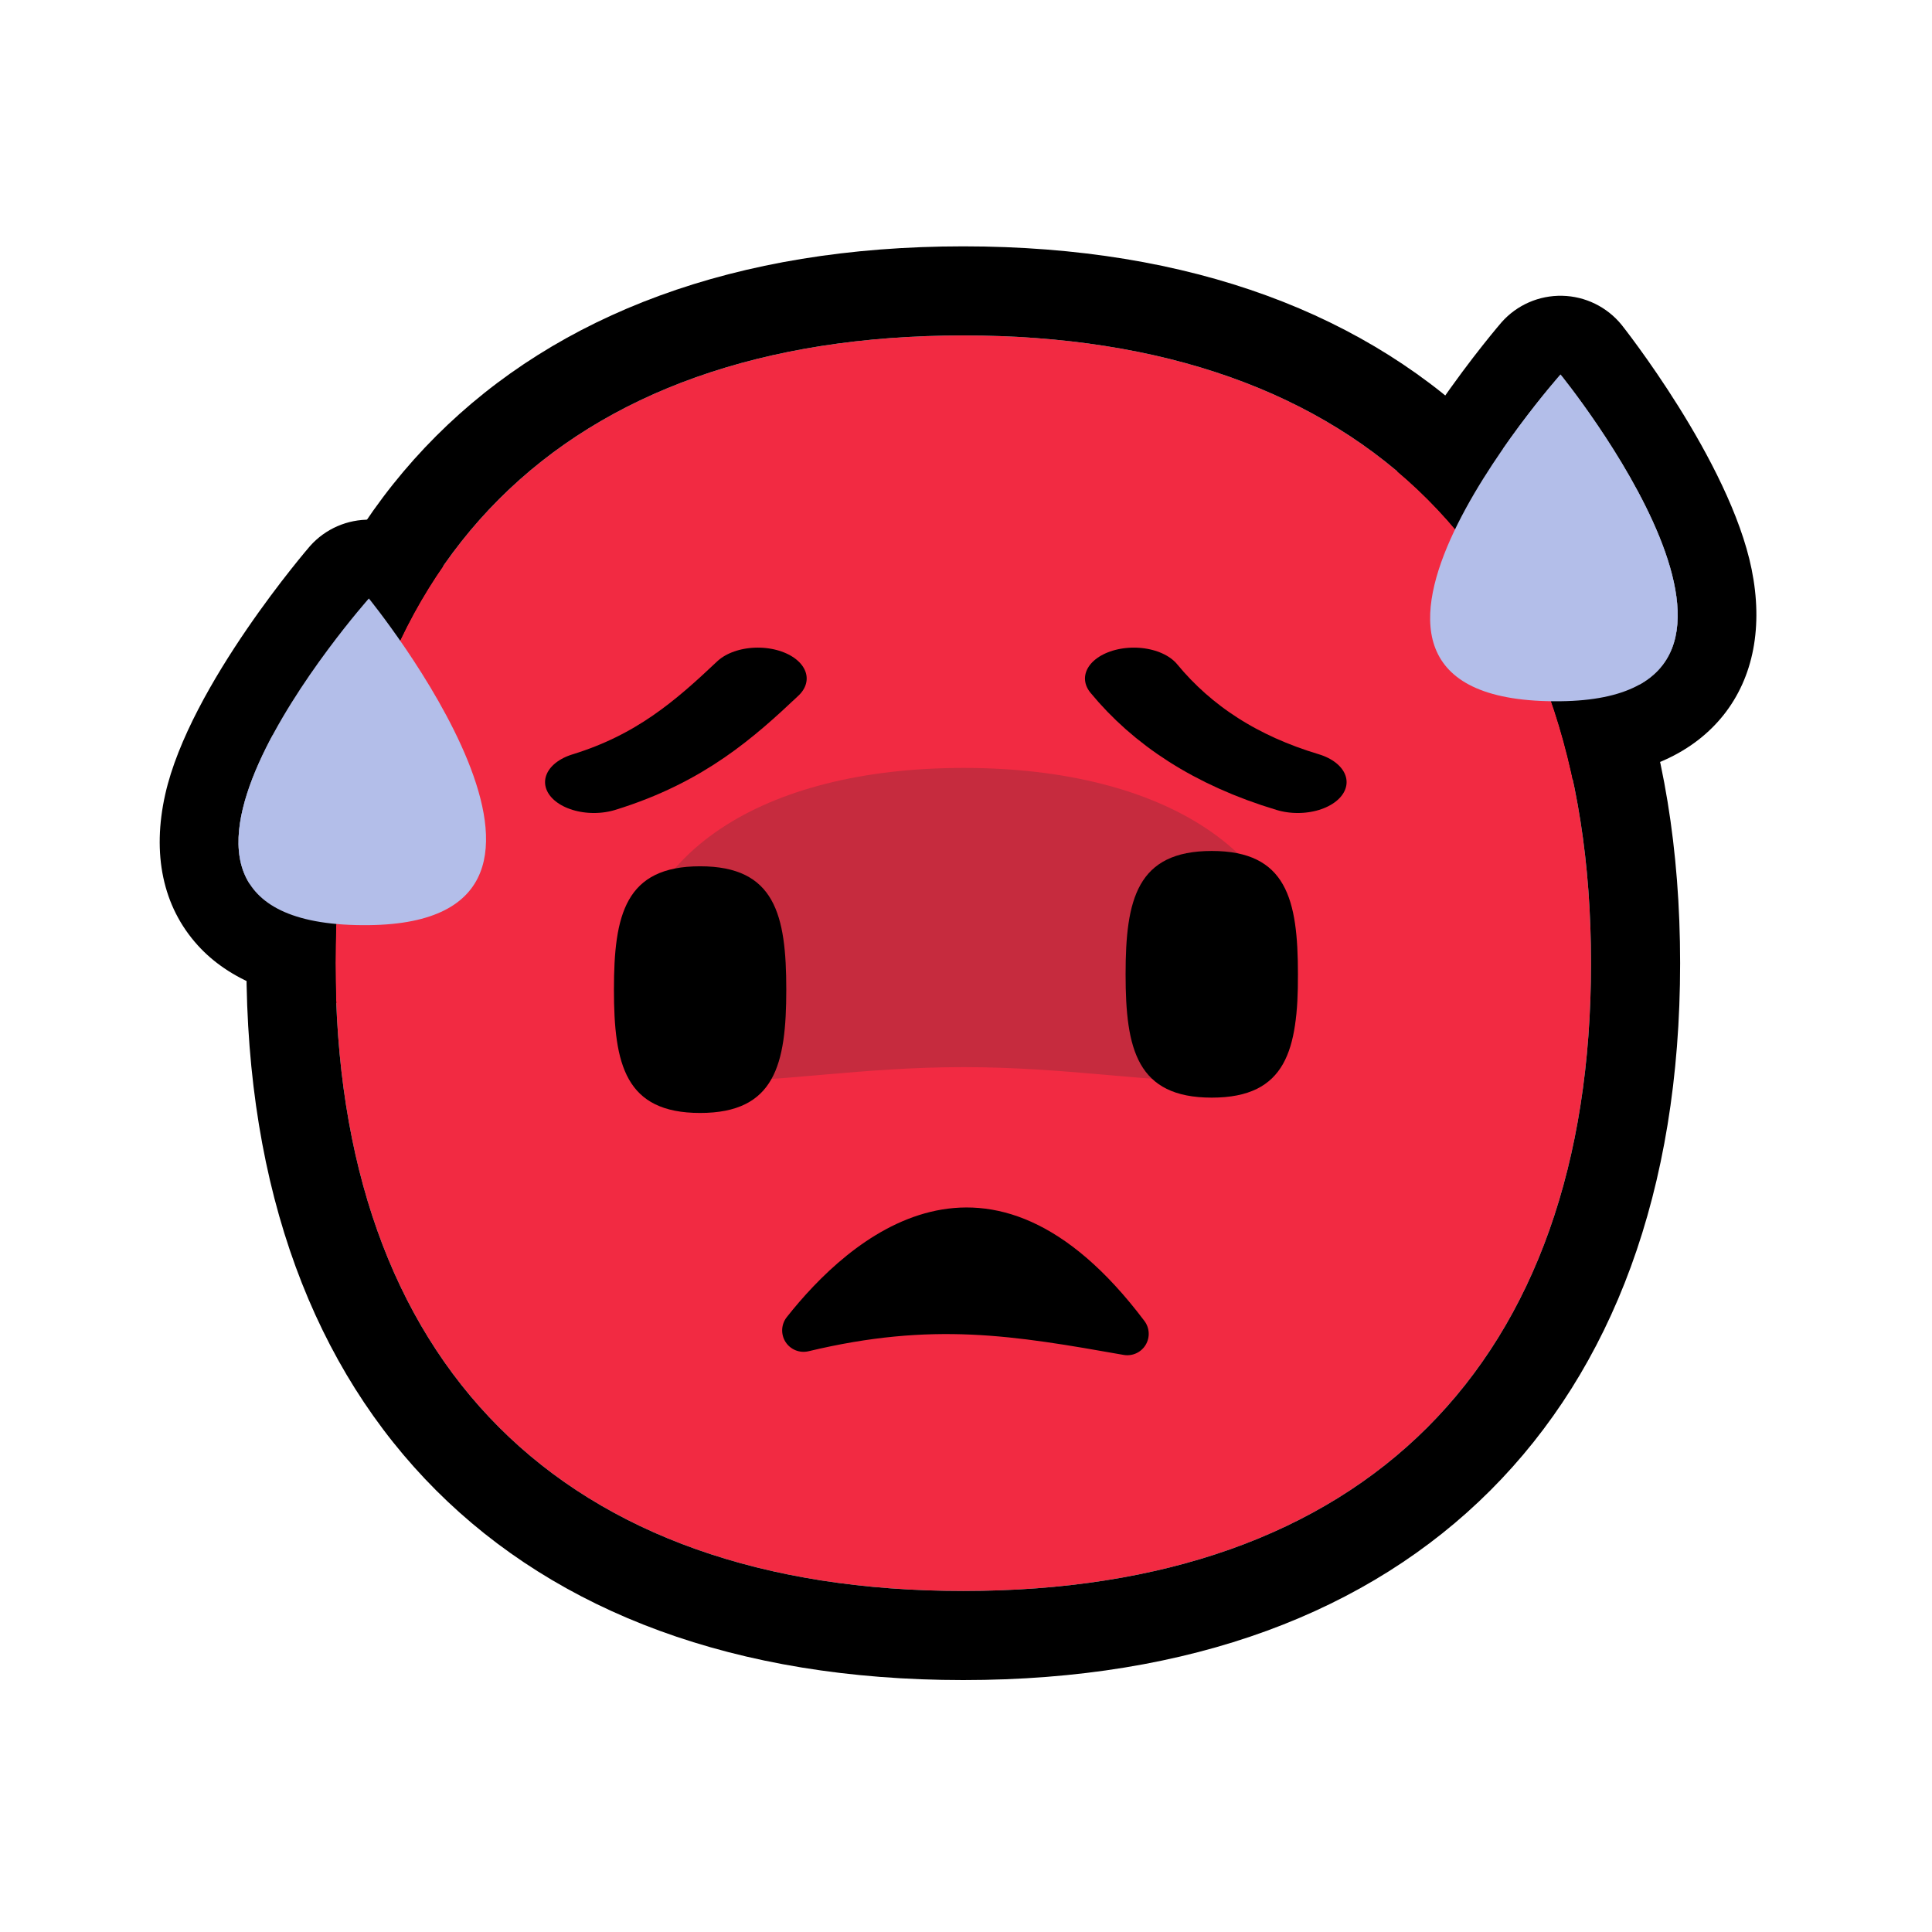 <?xml version="1.0" encoding="UTF-8" standalone="no"?>
<!DOCTYPE svg PUBLIC "-//W3C//DTD SVG 1.1//EN" "http://www.w3.org/Graphics/SVG/1.1/DTD/svg11.dtd">
<svg width="100%" height="100%" viewBox="0 0 500 500" version="1.1" xmlns="http://www.w3.org/2000/svg" xmlns:xlink="http://www.w3.org/1999/xlink" xml:space="preserve" xmlns:serif="http://www.serif.com/" style="fill-rule:evenodd;clip-rule:evenodd;stroke-linecap:round;stroke-linejoin:round;stroke-miterlimit:1.5;">
    <g transform="matrix(1,0,0,1,-17560.1,-5894.11)">
        <g id="Hot" transform="matrix(0.211,0,0,0.211,17560.1,5894.11)">
            <rect x="0" y="0" width="2362.2" height="2362.2" style="fill:none;"/>
            <g transform="matrix(4.734,0,0,4.734,-30919.2,-5864.46)">
                <path d="M6935.62,1335.84C6935.62,1335.84 6859.61,1421.35 6935.62,1420.48C7003.94,1419.7 6935.62,1335.84 6935.62,1335.84Z" style="fill:rgb(101,116,179);"/>
                <path d="M6951.44,1322.95C6951.44,1322.95 6979.45,1358.15 6985.14,1386.3C6988.11,1400.98 6985.71,1414.23 6977.8,1424.13C6970.68,1433.02 6958.08,1440.64 6935.85,1440.89C6912.32,1441.16 6898.84,1434.03 6891.31,1425.73C6882.15,1415.64 6879.42,1401.93 6882.86,1386.6C6889.2,1358.28 6920.36,1322.28 6920.36,1322.28C6924.33,1317.8 6930.07,1315.3 6936.06,1315.43C6942.04,1315.56 6947.66,1318.31 6951.44,1322.95ZM6935.62,1335.84C6935.62,1335.84 6859.61,1421.35 6935.62,1420.48C7003.94,1419.7 6935.62,1335.84 6935.62,1335.84Z"/>
            </g>
            <g transform="matrix(4.734,0,0,4.734,-32380.8,-5589.83)">
                <path d="M6935.62,1335.84C6935.62,1335.84 6859.61,1421.35 6935.62,1420.48C7003.94,1419.7 6935.62,1335.84 6935.62,1335.84Z" style="fill:rgb(101,116,179);"/>
                <path d="M6951.44,1322.95C6951.44,1322.95 6979.45,1358.15 6985.14,1386.3C6988.11,1400.98 6985.71,1414.23 6977.8,1424.13C6970.68,1433.02 6958.08,1440.64 6935.85,1440.89C6912.32,1441.16 6898.84,1434.03 6891.31,1425.73C6882.15,1415.64 6879.42,1401.93 6882.86,1386.6C6889.2,1358.28 6920.36,1322.28 6920.36,1322.28C6924.33,1317.8 6930.07,1315.3 6936.06,1315.43C6942.04,1315.56 6947.66,1318.31 6951.44,1322.95ZM6935.62,1335.84C6935.62,1335.84 6859.61,1421.35 6935.62,1420.48C7003.94,1419.7 6935.62,1335.84 6935.62,1335.84Z"/>
            </g>
            <g transform="matrix(0.837,0,0,0.837,192.98,192.98)">
                <g transform="matrix(2.27,0,0,2.27,-1499.84,-186.501)">
                    <g transform="matrix(4.26,0,0,4.26,118.082,-460.482)">
                        <path d="M249.508,154.371C310.232,154.371 344.637,188.776 344.637,249.5C344.637,310.224 310.232,344.629 249.508,344.629C188.784,344.629 154.379,310.224 154.379,249.5C154.379,188.776 188.784,154.371 249.508,154.371Z" style="fill:rgb(242,42,66);"/>
                        <path d="M249.508,140.869C284.072,140.869 310.959,151.184 329.391,169.617C347.824,188.049 358.139,214.936 358.139,249.5C358.139,284.064 347.824,310.951 329.391,329.383C310.959,347.816 284.072,358.131 249.508,358.131C214.944,358.131 188.057,347.816 169.625,329.383C151.192,310.951 140.877,284.064 140.877,249.5C140.877,214.936 151.192,188.049 169.625,169.617C188.057,151.184 214.944,140.869 249.508,140.869ZM249.508,154.371C188.784,154.371 154.379,188.776 154.379,249.5C154.379,310.224 188.784,344.629 249.508,344.629C310.232,344.629 344.637,310.224 344.637,249.5C344.637,188.776 310.232,154.371 249.508,154.371Z"/>
                    </g>
                    <g transform="matrix(2.158,0,0,1.445,642.779,260.322)">
                        <path d="M249.508,149.476C310.232,149.476 349.531,188.776 349.531,249.5C349.531,310.224 310.232,283.152 249.508,283.152C188.784,283.152 149.484,310.224 149.484,249.5C149.484,188.776 188.784,149.476 249.508,149.476Z" style="fill:rgb(198,43,62);"/>
                    </g>
                    <g transform="matrix(0.796,0,0,0.796,812.5,420.837)">
                        <path d="M249.508,149.476C310.232,149.476 319.393,188.776 319.393,249.5C319.393,310.224 310.232,349.524 249.508,349.524C188.784,349.524 179.622,310.224 179.622,249.5C179.622,188.776 188.784,149.476 249.508,149.476Z"/>
                    </g>
                    <g transform="matrix(0.796,0,0,0.796,1142.8,410.945)">
                        <path d="M249.508,149.476C310.232,149.476 319.393,188.776 319.393,249.5C319.393,310.224 310.232,349.524 249.508,349.524C188.784,349.524 179.622,310.224 179.622,249.5C179.622,188.776 188.784,149.476 249.508,149.476Z"/>
                    </g>
                </g>
                <g transform="matrix(15.011,0,0,15.011,-2536.33,-915.68)">
                    <path d="M232.528,177.553C231.665,177.756 230.768,177.391 230.29,176.644C229.813,175.896 229.859,174.929 230.405,174.23C236.456,166.558 250.095,154.372 265.316,174.584C265.838,175.267 265.888,176.2 265.442,176.935C264.997,177.67 264.146,178.057 263.3,177.91C252.54,176.008 244.662,174.65 232.528,177.553Z"/>
                </g>
                <g transform="matrix(-4.058,-4.9699e-16,-3.14144e-16,2.565,5179.97,408.602)">
                    <path d="M864.668,197.642C890.601,185.35 909.944,165.152 923.864,138.445" style="fill:none;stroke:black;stroke-width:35.28px;"/>
                </g>
                <g transform="matrix(4.058,4.9699e-16,-3.14144e-16,2.565,-2869.08,408.602)">
                    <path d="M864.668,197.642C892.267,184.203 908.375,161.572 923.864,138.445" style="fill:none;stroke:black;stroke-width:35.28px;"/>
                </g>
            </g>
            <g transform="matrix(4.734,0,0,4.734,-30919.2,-5864.46)">
                <path d="M6935.62,1335.84C6935.62,1335.84 6859.61,1421.35 6935.62,1420.48C7003.94,1419.7 6935.62,1335.84 6935.62,1335.84Z" style="fill:rgb(179,190,233);"/>
            </g>
            <g transform="matrix(4.734,0,0,4.734,-32380.8,-5589.83)">
                <path d="M6935.62,1335.84C6935.62,1335.84 6859.61,1421.35 6935.62,1420.48C7003.94,1419.7 6935.62,1335.84 6935.62,1335.84Z" style="fill:rgb(179,190,233);"/>
            </g>
        </g>
    </g>
</svg>
